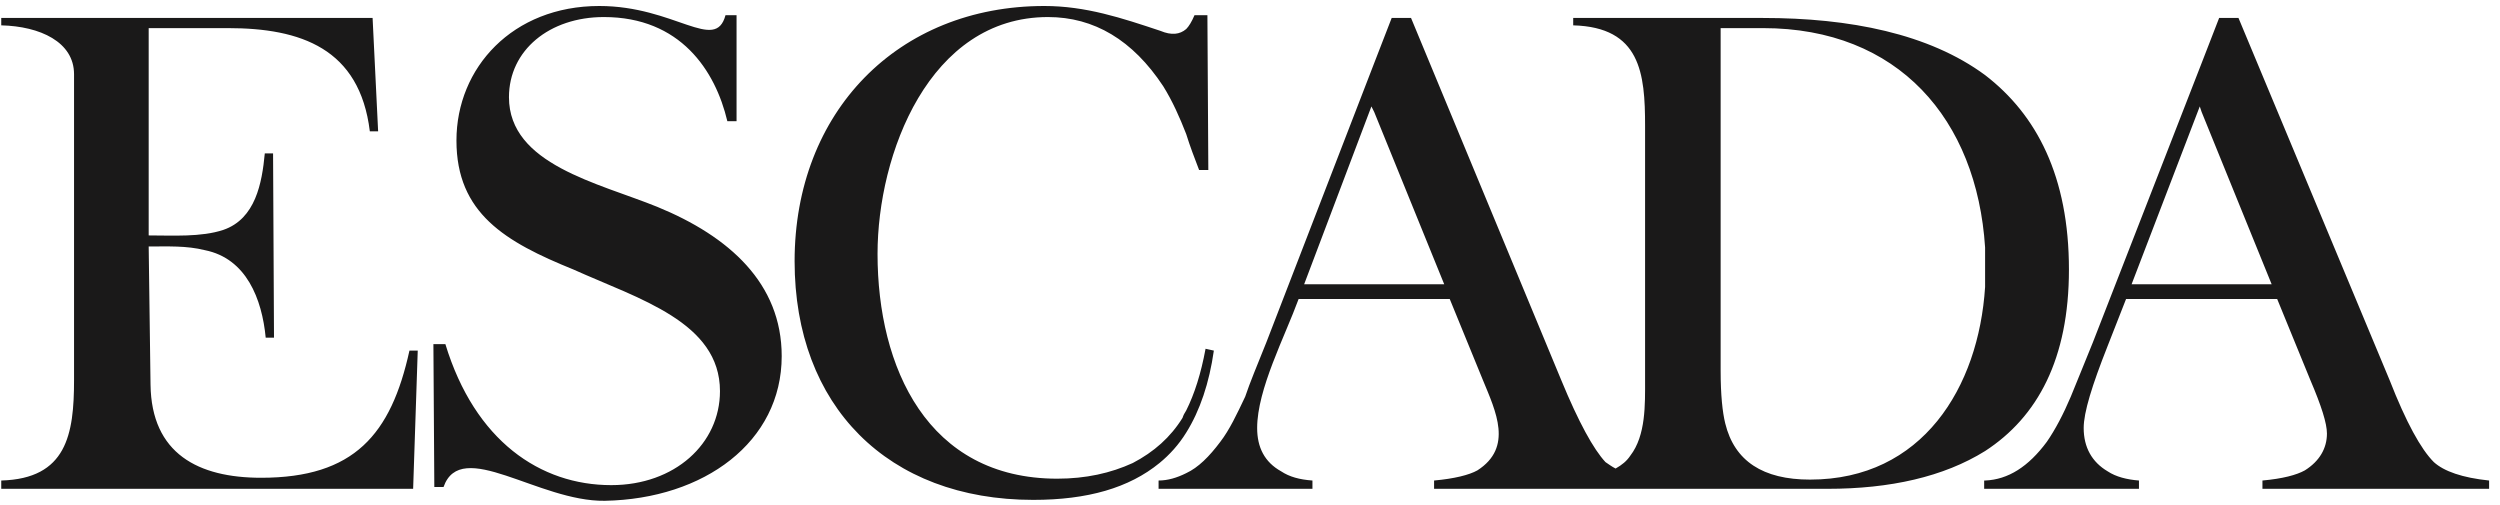 <?xml version="1.0" encoding="UTF-8"?>
<svg width="188px" height="38px" viewBox="0 0 188 38" version="1.1" xmlns="http://www.w3.org/2000/svg" xmlns:xlink="http://www.w3.org/1999/xlink">
    <!-- Generator: Sketch 62 (91390) - https://sketch.com -->
    <title>Fill 2</title>
    <desc>Created with Sketch.</desc>
    <g id="Page-1" stroke="none" stroke-width="1" fill="none" fill-rule="evenodd">
        <g id="Escada" transform="translate(-3, -78)" fill="#1A1919">
            <g id="Fill-2">
                <path d="M31.019,79.351 L31.435,87.874 L30.811,87.874 C30.049,81.638 25.614,80.114 20.14,80.114 L14.181,80.114 L14.181,95.704 C15.983,95.704 18.131,95.843 19.794,95.288 C22.219,94.457 22.704,91.754 22.912,89.537 L23.535,89.537 L23.605,103.395 L22.981,103.395 C22.704,100.485 21.526,97.436 18.408,96.813 C17.022,96.466 15.636,96.536 14.181,96.536 L14.32,106.929 C14.389,112.126 17.923,113.928 22.635,113.928 C29.633,113.928 32.405,110.671 33.791,104.365 L34.414,104.365 L34.068,114.759 L3.094,114.759 L3.094,114.135 C8.014,113.997 8.568,110.671 8.568,106.583 L8.568,83.578 C8.568,81.153 6.005,79.975 3.094,79.906 L3.094,79.351 L31.019,79.351 Z M173.828,99.376 L168.562,86.419 L168.423,86.003 L163.296,99.376 L173.828,99.376 Z M168.562,82.747 L169.879,79.351 L171.334,79.351 L182.698,106.583 C183.945,109.77 185.053,111.779 186.024,112.749 C186.786,113.443 188.172,113.928 190.181,114.135 L190.181,114.759 L173.136,114.759 L173.136,114.135 C174.66,113.997 175.699,113.72 176.323,113.373 C177.431,112.68 177.986,111.71 177.986,110.602 C177.986,109.839 177.57,108.523 176.739,106.583 L174.244,100.485 L162.88,100.485 L161.494,104.019 C160.316,106.998 159.693,109.008 159.693,110.186 C159.693,111.641 160.316,112.749 161.494,113.443 C162.118,113.858 162.95,114.066 163.85,114.135 L163.85,114.759 L152.209,114.759 L152.209,114.135 L152.279,114.135 C154.011,114.066 155.535,113.096 156.921,111.225 C157.545,110.324 158.169,109.146 158.723,107.83 C159.139,106.79 159.693,105.474 160.386,103.742 L168.562,82.747 Z M152.279,111.918 C156.228,109.354 158.584,104.989 158.584,98.268 C158.584,91.269 156.159,86.627 152.279,83.647 C148.052,80.529 142.093,79.351 135.58,79.351 L121.305,79.351 L121.305,79.906 C126.364,80.044 126.71,83.509 126.71,87.458 L126.71,106.583 C126.71,108.384 126.779,110.74 125.601,112.264 C125.324,112.68 124.978,112.957 124.493,113.234 C124.216,113.096 123.939,112.888 123.73,112.749 C122.83,111.779 121.721,109.77 120.405,106.583 L109.11,79.351 L107.655,79.351 L106.339,82.747 L98.231,103.742 C97.538,105.474 96.984,106.79 96.638,107.83 C96.014,109.146 95.46,110.324 94.767,111.225 C93.936,112.334 93.104,113.165 92.203,113.581 C91.51,113.928 90.817,114.135 90.125,114.135 L90.125,114.759 L101.696,114.759 L101.696,114.135 C100.726,114.066 99.964,113.858 99.34,113.443 C98.093,112.749 97.538,111.641 97.538,110.186 C97.538,107.275 99.617,103.326 100.656,100.485 L112.02,100.485 L114.515,106.583 C115.485,108.939 116.801,111.641 114.099,113.373 C113.476,113.72 112.367,113.997 110.843,114.135 L110.843,114.759 C120.751,114.759 130.59,114.759 140.43,114.759 C145.142,114.759 149.161,113.858 152.279,111.918 Z M152.279,96.605 C151.655,86.973 145.765,80.114 135.58,80.114 L132.392,80.114 L132.392,105.89 C132.392,107.691 132.531,109.008 132.738,109.839 C133.431,112.68 135.58,114.066 139.113,114.066 C147.567,114.066 151.794,107.137 152.279,99.584 C152.279,99.03 152.279,98.545 152.279,98.06 C152.279,97.575 152.279,97.09 152.279,96.605 Z M106.339,99.376 L101.072,99.376 L106.13,86.003 L106.339,86.419 L111.605,99.376 L106.339,99.376 Z M92.203,110.532 C91.649,111.433 90.956,112.195 90.194,112.819 C87.907,114.69 84.789,115.591 80.701,115.591 C69.753,115.591 62.754,108.523 62.754,97.644 C62.754,86.419 70.515,78.451 81.533,78.451 C84.651,78.451 87.353,79.351 90.263,80.321 C91.095,80.668 91.718,80.599 92.203,80.183 C92.411,79.975 92.619,79.629 92.827,79.143 L93.797,79.143 L93.866,90.784 L93.173,90.784 C92.827,89.883 92.48,88.983 92.203,88.082 C91.718,86.835 91.164,85.588 90.471,84.479 C88.184,81.014 85.274,79.282 81.809,79.282 C72.871,79.282 68.991,89.607 68.991,97.09 C68.991,105.612 72.732,113.997 82.503,113.997 C84.651,113.997 86.521,113.581 88.184,112.819 C89.778,111.987 91.025,110.879 91.926,109.424 C91.995,109.216 92.065,109.077 92.203,108.869 C92.827,107.622 93.312,106.098 93.658,104.227 L94.282,104.365 C93.936,106.79 93.243,108.869 92.203,110.532 Z M35.661,114.62 L35.592,103.88 L36.493,103.88 C38.71,111.156 43.63,114.482 48.965,114.482 C53.746,114.482 57.142,111.364 57.142,107.414 C57.142,102.217 51.044,100.485 46.124,98.268 C40.997,96.189 37.325,94.041 37.325,88.567 C37.325,83.093 41.551,78.451 48.065,78.451 C53.746,78.451 56.795,81.984 57.558,79.143 L58.389,79.143 L58.389,87.112 L57.696,87.112 C56.795,83.301 54.162,79.282 48.411,79.282 C44.323,79.282 41.274,81.776 41.274,85.31 C41.274,90.369 47.995,91.754 52.43,93.556 C57.835,95.773 61.784,99.307 61.784,104.781 C61.784,111.225 55.964,115.521 48.48,115.66 C43.491,115.729 37.671,110.879 36.355,114.62 L35.661,114.62 L35.661,114.62 Z"></path>
            </g>
        </g>
    </g>
</svg>